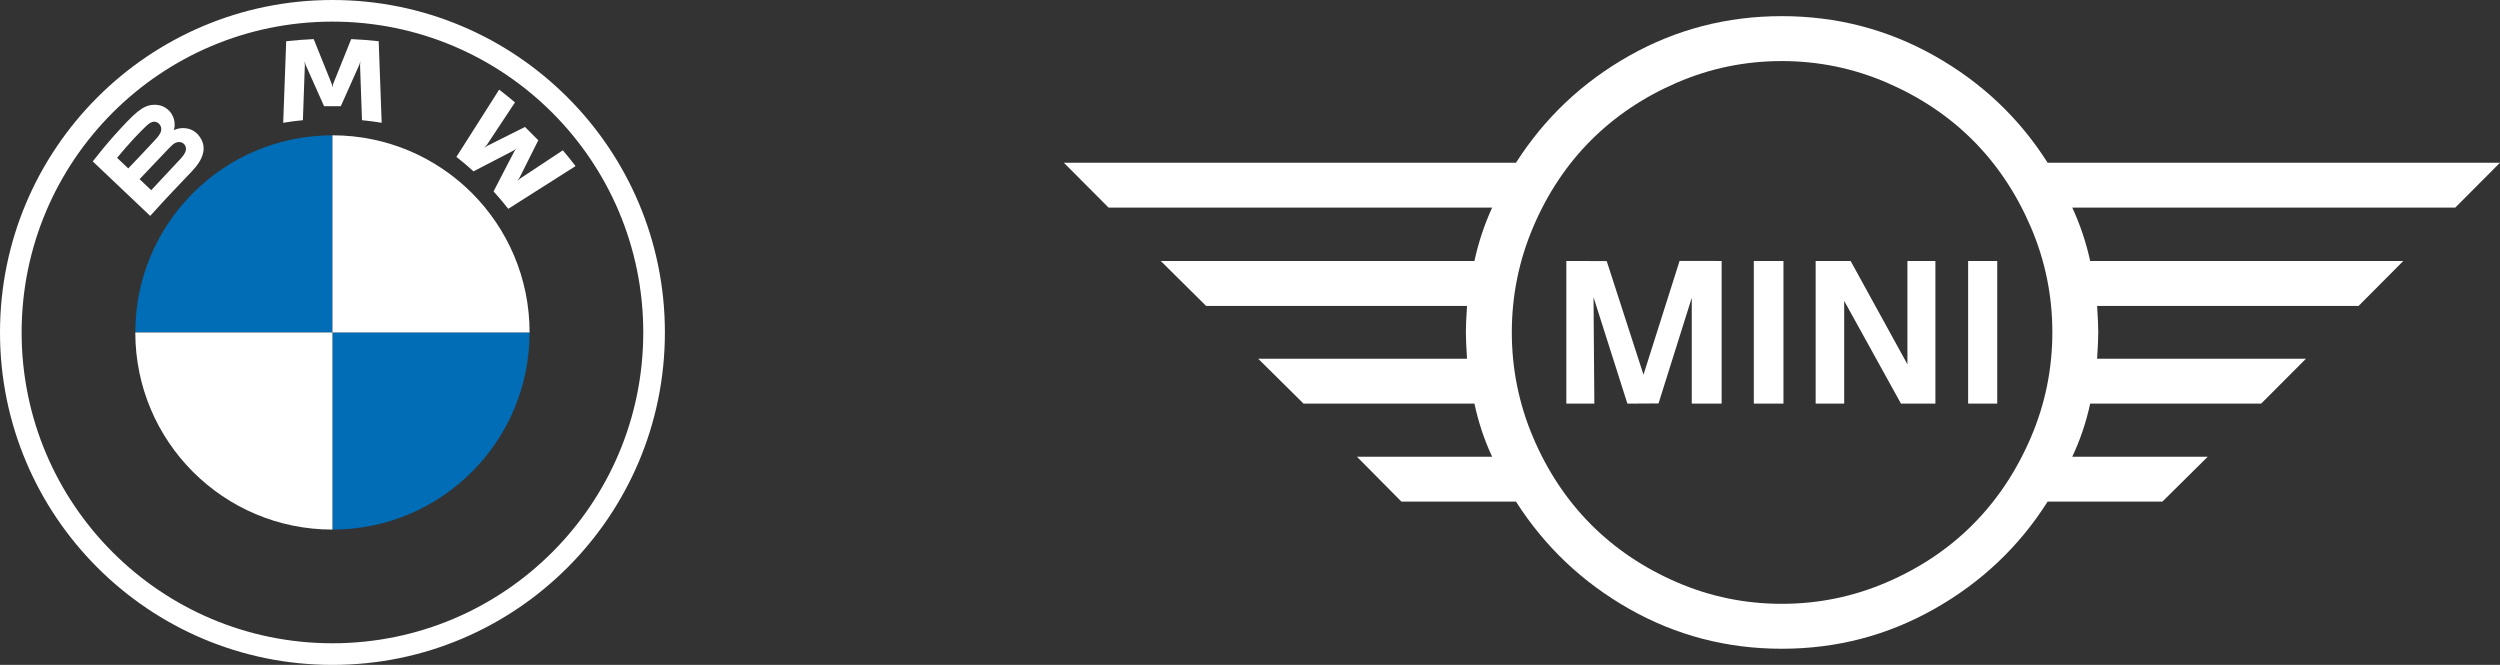 <svg width="188" height="50" viewBox="0 0 188 50" fill="none" xmlns="http://www.w3.org/2000/svg">
<rect x="0" y="0" width="188" height="50" fill="#333333" stroke="none"/>
<g clip-path="url(#clip0_969_331)">
<path d="M25 10.175V25H10.175C10.175 16.807 16.806 10.175 25 10.175Z" fill="#006DB6"/>
<path d="M39.825 25C39.825 33.194 33.194 39.825 25 39.825V25H39.825Z" fill="#006DB6"/>
<path d="M25 0C11.193 0 0 11.193 0 25C0 38.807 11.193 50 25 50C38.807 50 50 38.807 50 25C50 11.193 38.807 0 25 0ZM48.374 25C48.374 37.909 37.909 48.374 25 48.374C12.091 48.374 1.626 37.909 1.626 25C1.626 12.091 12.091 1.626 25 1.626C37.909 1.626 48.374 12.091 48.374 25Z" fill="white"/>
<path d="M37.116 14.394C37.455 14.759 37.944 15.347 38.219 15.704L43.282 12.49C43.029 12.159 42.627 11.656 42.325 11.303L39.119 13.423L38.901 13.611L39.064 13.373L40.48 10.547L39.479 9.547L36.653 10.962L36.415 11.125L36.605 10.906L38.726 7.701C38.353 7.384 37.994 7.093 37.536 6.74L34.322 11.798C34.729 12.112 35.266 12.572 35.608 12.885L38.633 11.315L38.826 11.173L38.684 11.366L37.116 14.394Z" fill="white"/>
<path d="M25.63 7.984L27.013 4.886L27.101 4.611L27.076 4.898L27.222 9.038C27.707 9.084 28.208 9.151 28.703 9.233L28.477 3.1C27.786 3.024 27.098 2.969 26.41 2.94L25.048 6.322L25 6.573L24.952 6.322L23.59 2.94C22.902 2.97 22.214 3.024 21.522 3.1L21.297 9.233C21.792 9.151 22.293 9.084 22.778 9.038L22.924 4.898L22.899 4.611L22.987 4.886L24.37 7.984H25.63Z" fill="white"/>
<path d="M14.441 12.87C15.241 12.028 15.694 11.055 14.893 10.126C14.458 9.621 13.728 9.51 13.122 9.76L13.062 9.784L13.081 9.731C13.171 9.492 13.228 8.728 12.576 8.2C12.259 7.943 11.861 7.847 11.457 7.888C10.707 7.964 10.128 8.477 8.555 10.232C8.081 10.761 7.39 11.596 6.974 12.137L11.294 16.236C12.73 14.649 13.313 14.059 14.441 12.87L14.441 12.87ZM8.805 11.868C9.675 10.804 10.6 9.839 11.019 9.456C11.152 9.335 11.296 9.216 11.47 9.168C11.754 9.089 12.047 9.291 12.113 9.582C12.18 9.875 11.996 10.152 11.792 10.381C11.332 10.9 9.645 12.665 9.645 12.665L8.805 11.868ZM10.496 13.473C10.496 13.473 12.14 11.736 12.675 11.18C12.888 10.959 13.025 10.826 13.172 10.753C13.362 10.66 13.568 10.642 13.754 10.765C13.936 10.887 14.02 11.098 13.974 11.306C13.919 11.554 13.717 11.791 13.549 11.972C13.322 12.214 11.373 14.3 11.371 14.303L10.496 13.473L10.496 13.473Z" fill="white"/>
<path d="M39.825 25H25V10.175C33.194 10.175 39.825 16.807 39.825 25Z" fill="white"/>
<path d="M25 25V39.825C16.806 39.825 10.175 33.194 10.175 25H25Z" fill="white"/>
</g>
<path d="M80 12.236H114.003C116.163 8.856 119.002 6.175 122.524 4.189C126.044 2.206 129.866 1.214 133.992 1.214C138.115 1.214 141.945 2.208 145.478 4.2C149.012 6.192 151.848 8.872 153.98 12.236H188L184.633 15.614H155.835C156.428 16.894 156.877 18.23 157.181 19.625H180.731L177.363 23.006H157.702C157.76 23.878 157.788 24.539 157.788 24.989C157.788 25.439 157.76 26.103 157.702 26.975H173.409L170.039 30.353H157.181C156.877 31.761 156.428 33.092 155.835 34.344H166.023L162.612 37.722H153.98C151.848 41.092 149.012 43.781 145.478 45.783C141.945 47.786 138.115 48.786 133.992 48.786C129.866 48.786 126.044 47.789 122.524 45.794C119.002 43.797 116.163 41.105 114.003 37.722H105.388L102.04 34.344H112.209C111.622 33.092 111.179 31.761 110.877 30.353H98.028L94.616 26.975H110.32C110.262 26.103 110.234 25.439 110.234 24.989C110.234 24.539 110.262 23.878 110.32 23.006H90.7L87.289 19.625H110.877C111.179 18.23 111.622 16.894 112.209 15.614H83.367L80 12.236ZM115.297 17.072C114.225 19.592 113.688 22.23 113.688 24.989C113.688 27.747 114.225 30.389 115.297 32.908C116.368 35.425 117.814 37.6 119.63 39.428C121.447 41.255 123.607 42.708 126.11 43.789C128.614 44.869 131.242 45.408 133.992 45.408C136.739 45.408 139.37 44.869 141.881 43.789C144.39 42.708 146.556 41.255 148.372 39.428C150.189 37.6 151.634 35.425 152.717 32.908C153.797 30.389 154.337 27.747 154.337 24.989C154.337 22.23 153.797 19.592 152.717 17.072C151.634 14.553 150.189 12.383 148.372 10.561C146.556 8.742 144.39 7.292 141.881 6.211C139.37 5.131 136.739 4.592 133.992 4.592C131.242 4.592 128.614 5.131 126.11 6.211C123.607 7.292 121.447 8.742 119.63 10.561C117.814 12.383 116.368 14.553 115.297 17.072ZM117.789 30.353H119.894L119.833 22.35L122.38 30.353L124.72 30.339L127.221 22.392V30.353H129.467V19.625L126.304 19.622L123.59 28.178L120.824 19.633L117.789 19.625V30.353ZM131.887 30.353H134.116V19.625H131.887V30.353ZM136.537 30.353H138.683V22.625L142.953 30.353H145.542V19.625H143.438V27.397L139.167 19.625H136.537V30.353ZM148.004 30.353H150.192V19.625H148.004V30.353Z" fill="white"/>
<defs>
<clipPath id="clip0_969_331">
<rect width="50" height="50" fill="white"/>
</clipPath>
</defs>
</svg>
